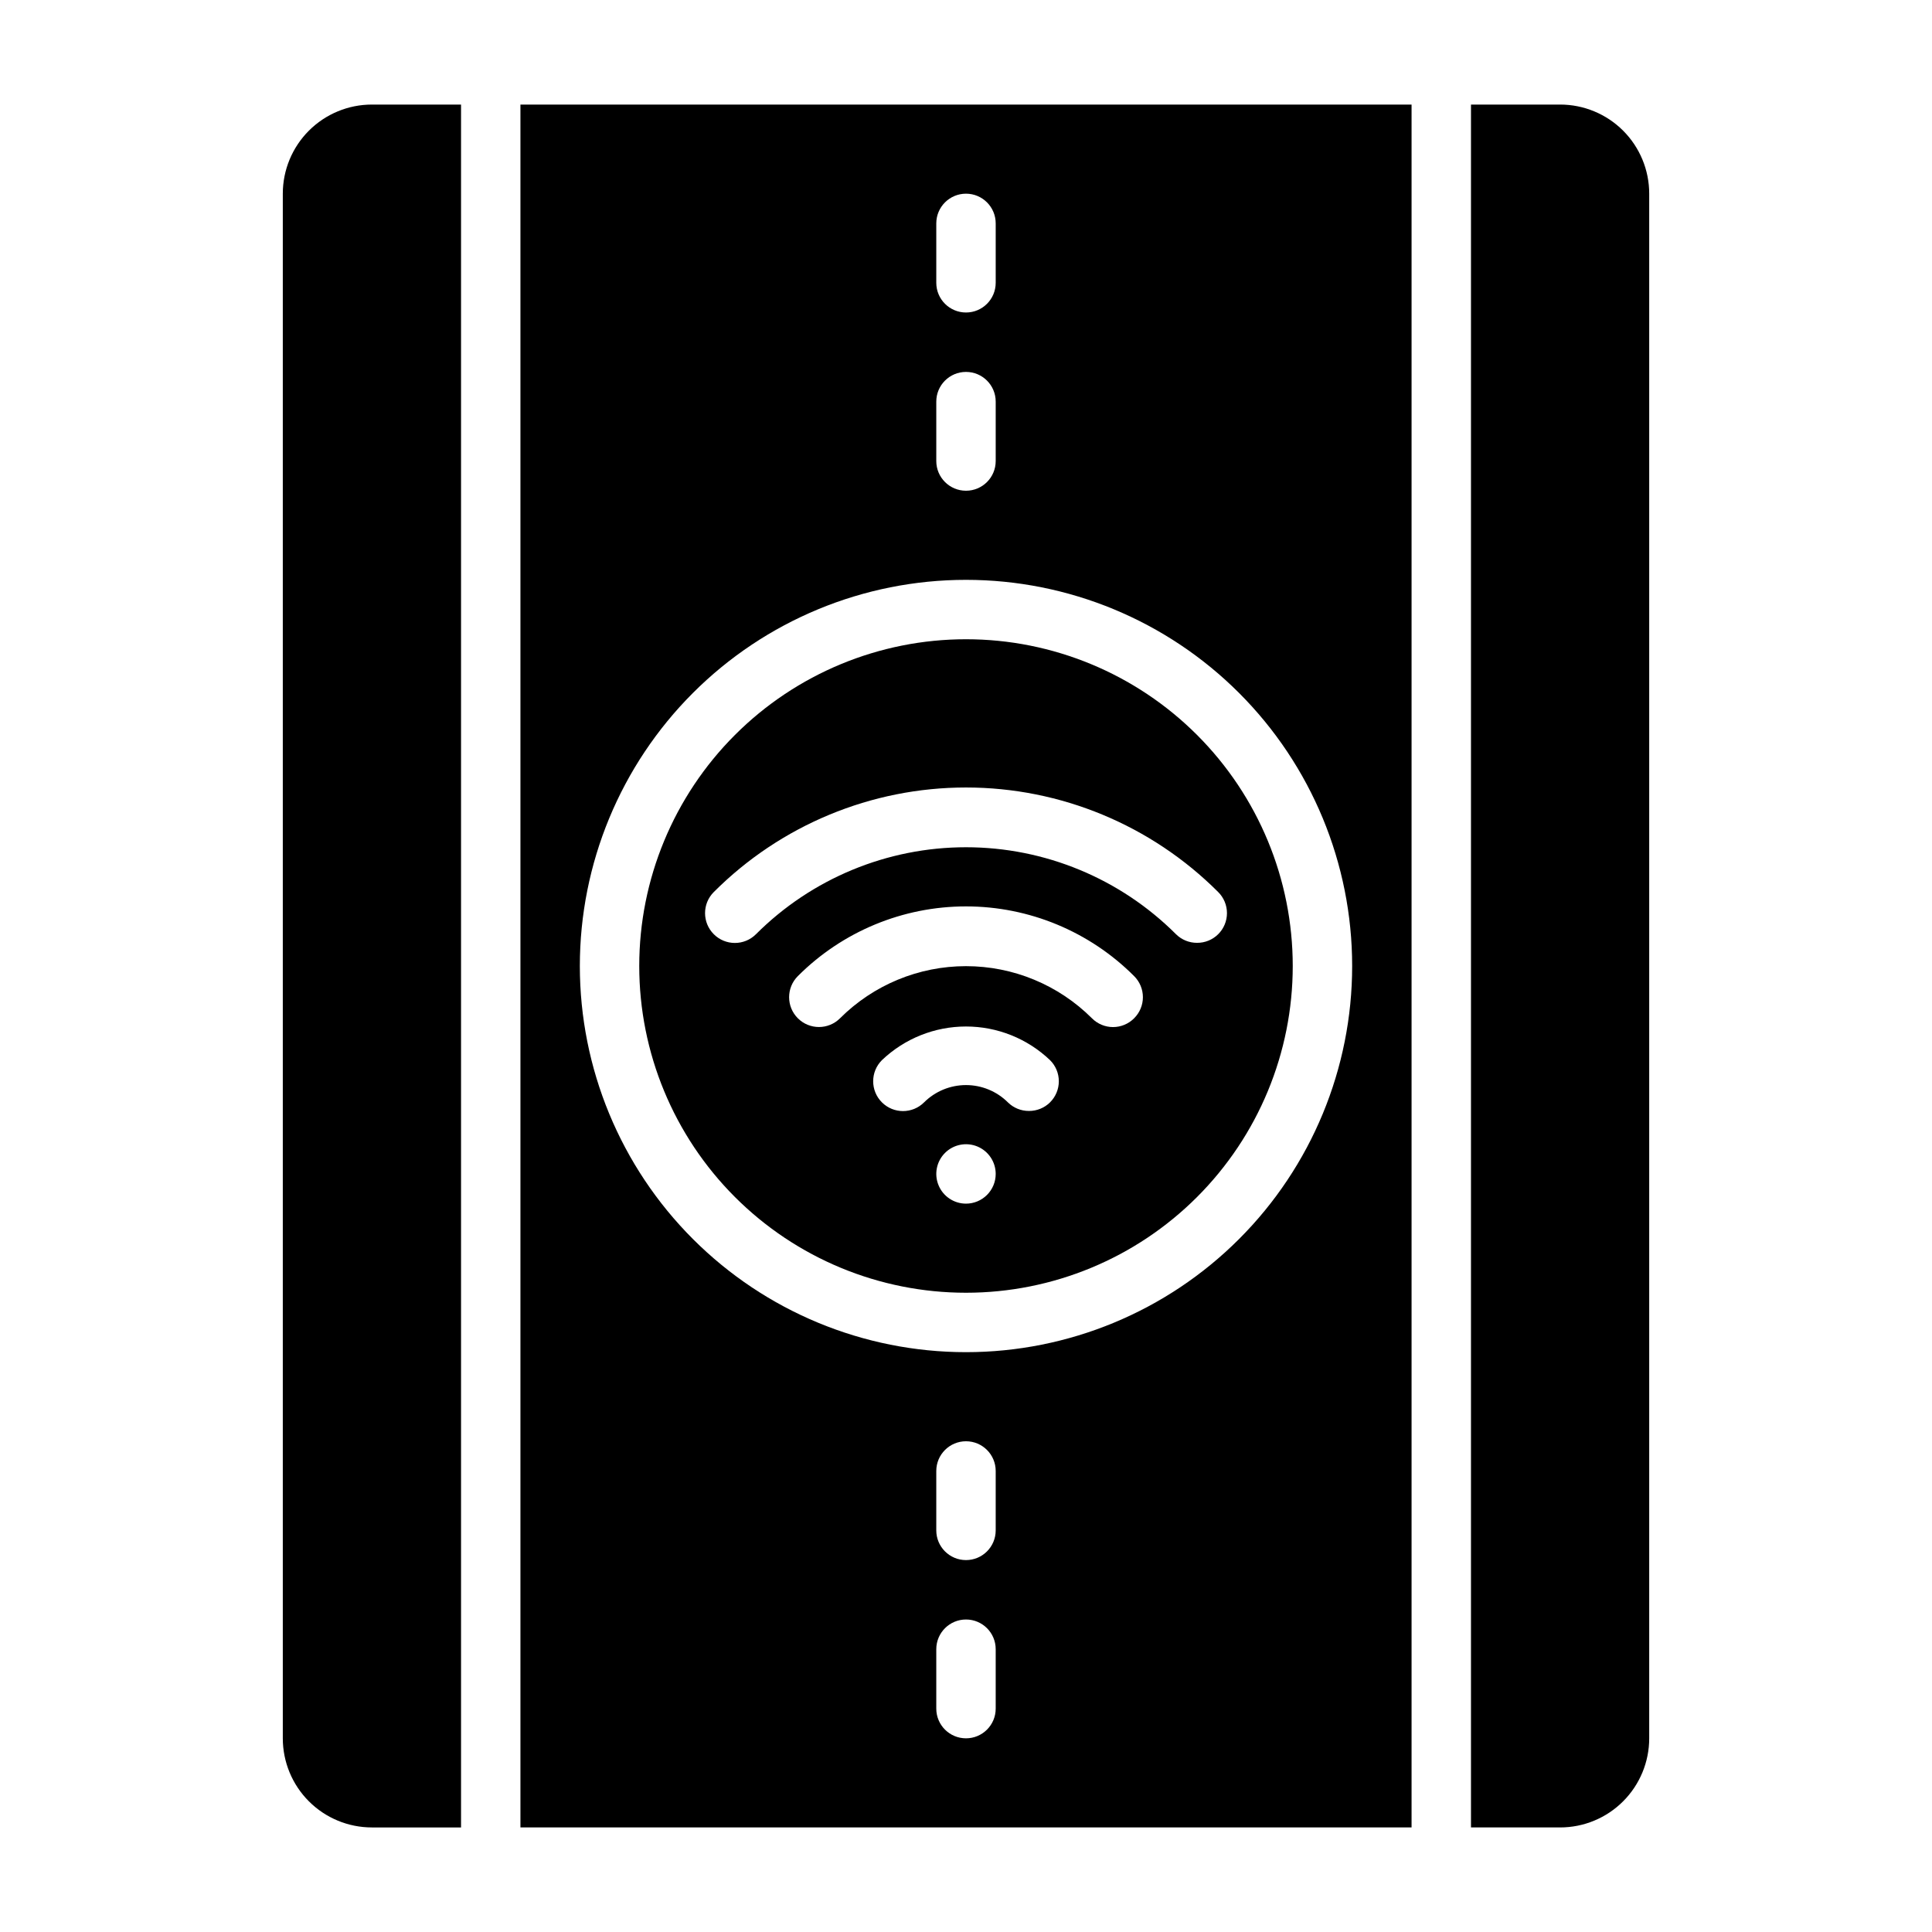 <?xml version="1.0" encoding="UTF-8"?>
<!-- Uploaded to: SVG Find, www.svgrepo.com, Generator: SVG Find Mixer Tools -->
<svg fill="#000000" width="800px" height="800px" version="1.1" viewBox="144 144 512 512" xmlns="http://www.w3.org/2000/svg">
 <g>
  <path d="m400 486.59c22.965 0 44.988-9.121 61.227-25.363 16.242-16.238 25.363-38.262 25.363-61.227 0-22.969-9.121-44.992-25.363-61.23-16.238-16.238-38.262-25.363-61.227-25.363-22.969 0-44.992 9.125-61.23 25.363s-25.363 38.262-25.363 61.23c0 22.965 9.125 44.988 25.363 61.227 16.238 16.242 38.262 25.363 61.23 25.363zm0-23.617v0.004c-3.184 0-6.055-1.918-7.273-4.863-1.219-2.941-0.547-6.324 1.707-8.578 2.25-2.25 5.637-2.922 8.578-1.707 2.941 1.219 4.859 4.09 4.859 7.273 0 2.09-0.828 4.09-2.305 5.566-1.477 1.477-3.481 2.309-5.566 2.309zm22.277-26.844v0.004c-1.488 1.473-3.496 2.293-5.59 2.281-2.094 0.012-4.106-0.809-5.59-2.281-2.949-2.934-6.941-4.578-11.098-4.578-4.16 0-8.152 1.645-11.102 4.578-3.086 3.086-8.09 3.086-11.18 0-3.086-3.09-3.086-8.094 0-11.18 6.004-5.727 13.984-8.922 22.281-8.922s16.273 3.195 22.277 8.922c1.488 1.477 2.328 3.488 2.328 5.59 0 2.098-0.84 4.109-2.328 5.59zm22.277-22.277c-1.48 1.492-3.492 2.332-5.59 2.332s-4.109-0.84-5.59-2.332c-8.855-8.844-20.859-13.812-33.375-13.812-12.52 0-24.523 4.969-33.379 13.812-3.086 3.09-8.09 3.09-11.18 0-3.086-3.086-3.086-8.09 0-11.176 11.812-11.828 27.844-18.473 44.559-18.473s32.742 6.644 44.555 18.473c1.488 1.477 2.328 3.488 2.328 5.59 0 2.098-0.84 4.109-2.328 5.586zm22.277-33.457v0.004c1.492 1.477 2.328 3.488 2.328 5.586 0 2.102-0.836 4.113-2.328 5.59-1.484 1.477-3.496 2.297-5.59 2.285-2.09 0.012-4.102-0.809-5.59-2.285-14.762-14.758-34.781-23.047-55.652-23.047-20.875 0-40.895 8.289-55.656 23.047-3.086 3.09-8.094 3.09-11.18 0-3.086-3.086-3.086-8.09 0-11.176 17.719-17.738 41.762-27.707 66.836-27.707 25.07 0 49.113 9.969 66.832 27.707z"/>
  <path d="m281.92 628.29h236.16v-456.58h-236.16zm125.95-31.488c0 4.348-3.523 7.871-7.871 7.871s-7.875-3.523-7.875-7.871v-15.746c0-4.348 3.527-7.871 7.875-7.871s7.871 3.523 7.871 7.871zm0-47.23v-0.004c0 4.348-3.523 7.871-7.871 7.871s-7.875-3.523-7.875-7.871v-15.742c0-4.348 3.527-7.875 7.875-7.875s7.871 3.527 7.871 7.875zm-15.746-346.37c0-4.348 3.527-7.875 7.875-7.875s7.871 3.527 7.871 7.875v15.742c0 4.348-3.523 7.871-7.871 7.871s-7.875-3.523-7.875-7.871zm0 47.23c0-4.348 3.527-7.871 7.875-7.871s7.871 3.523 7.871 7.871v15.746c0 4.348-3.523 7.871-7.871 7.871s-7.875-3.523-7.875-7.871zm7.871 47.23 0.004 0.004c27.141 0 53.168 10.781 72.359 29.973 19.195 19.191 29.977 45.219 29.977 72.363 0 27.141-10.781 53.168-29.977 72.359-19.191 19.195-45.219 29.977-72.359 29.977-27.145 0-53.172-10.781-72.363-29.977-19.191-19.191-29.973-45.219-29.973-72.359 0-27.145 10.781-53.172 29.973-72.363 19.191-19.191 45.219-29.973 72.363-29.973z"/>
  <path d="m266.18 171.71h-23.617c-6.266 0-12.27 2.488-16.699 6.914-4.43 4.43-6.918 10.438-6.918 16.699v409.35c0 6.262 2.488 12.27 6.918 16.699 4.43 4.43 10.434 6.918 16.699 6.918h23.617z"/>
  <path d="m557.44 171.71h-23.613v456.58h23.617-0.004c6.266 0 12.273-2.488 16.699-6.918 4.43-4.43 6.918-10.438 6.918-16.699v-409.35c0-6.262-2.488-12.27-6.918-16.699-4.426-4.426-10.434-6.914-16.699-6.914z"/>
 </g>
</svg>